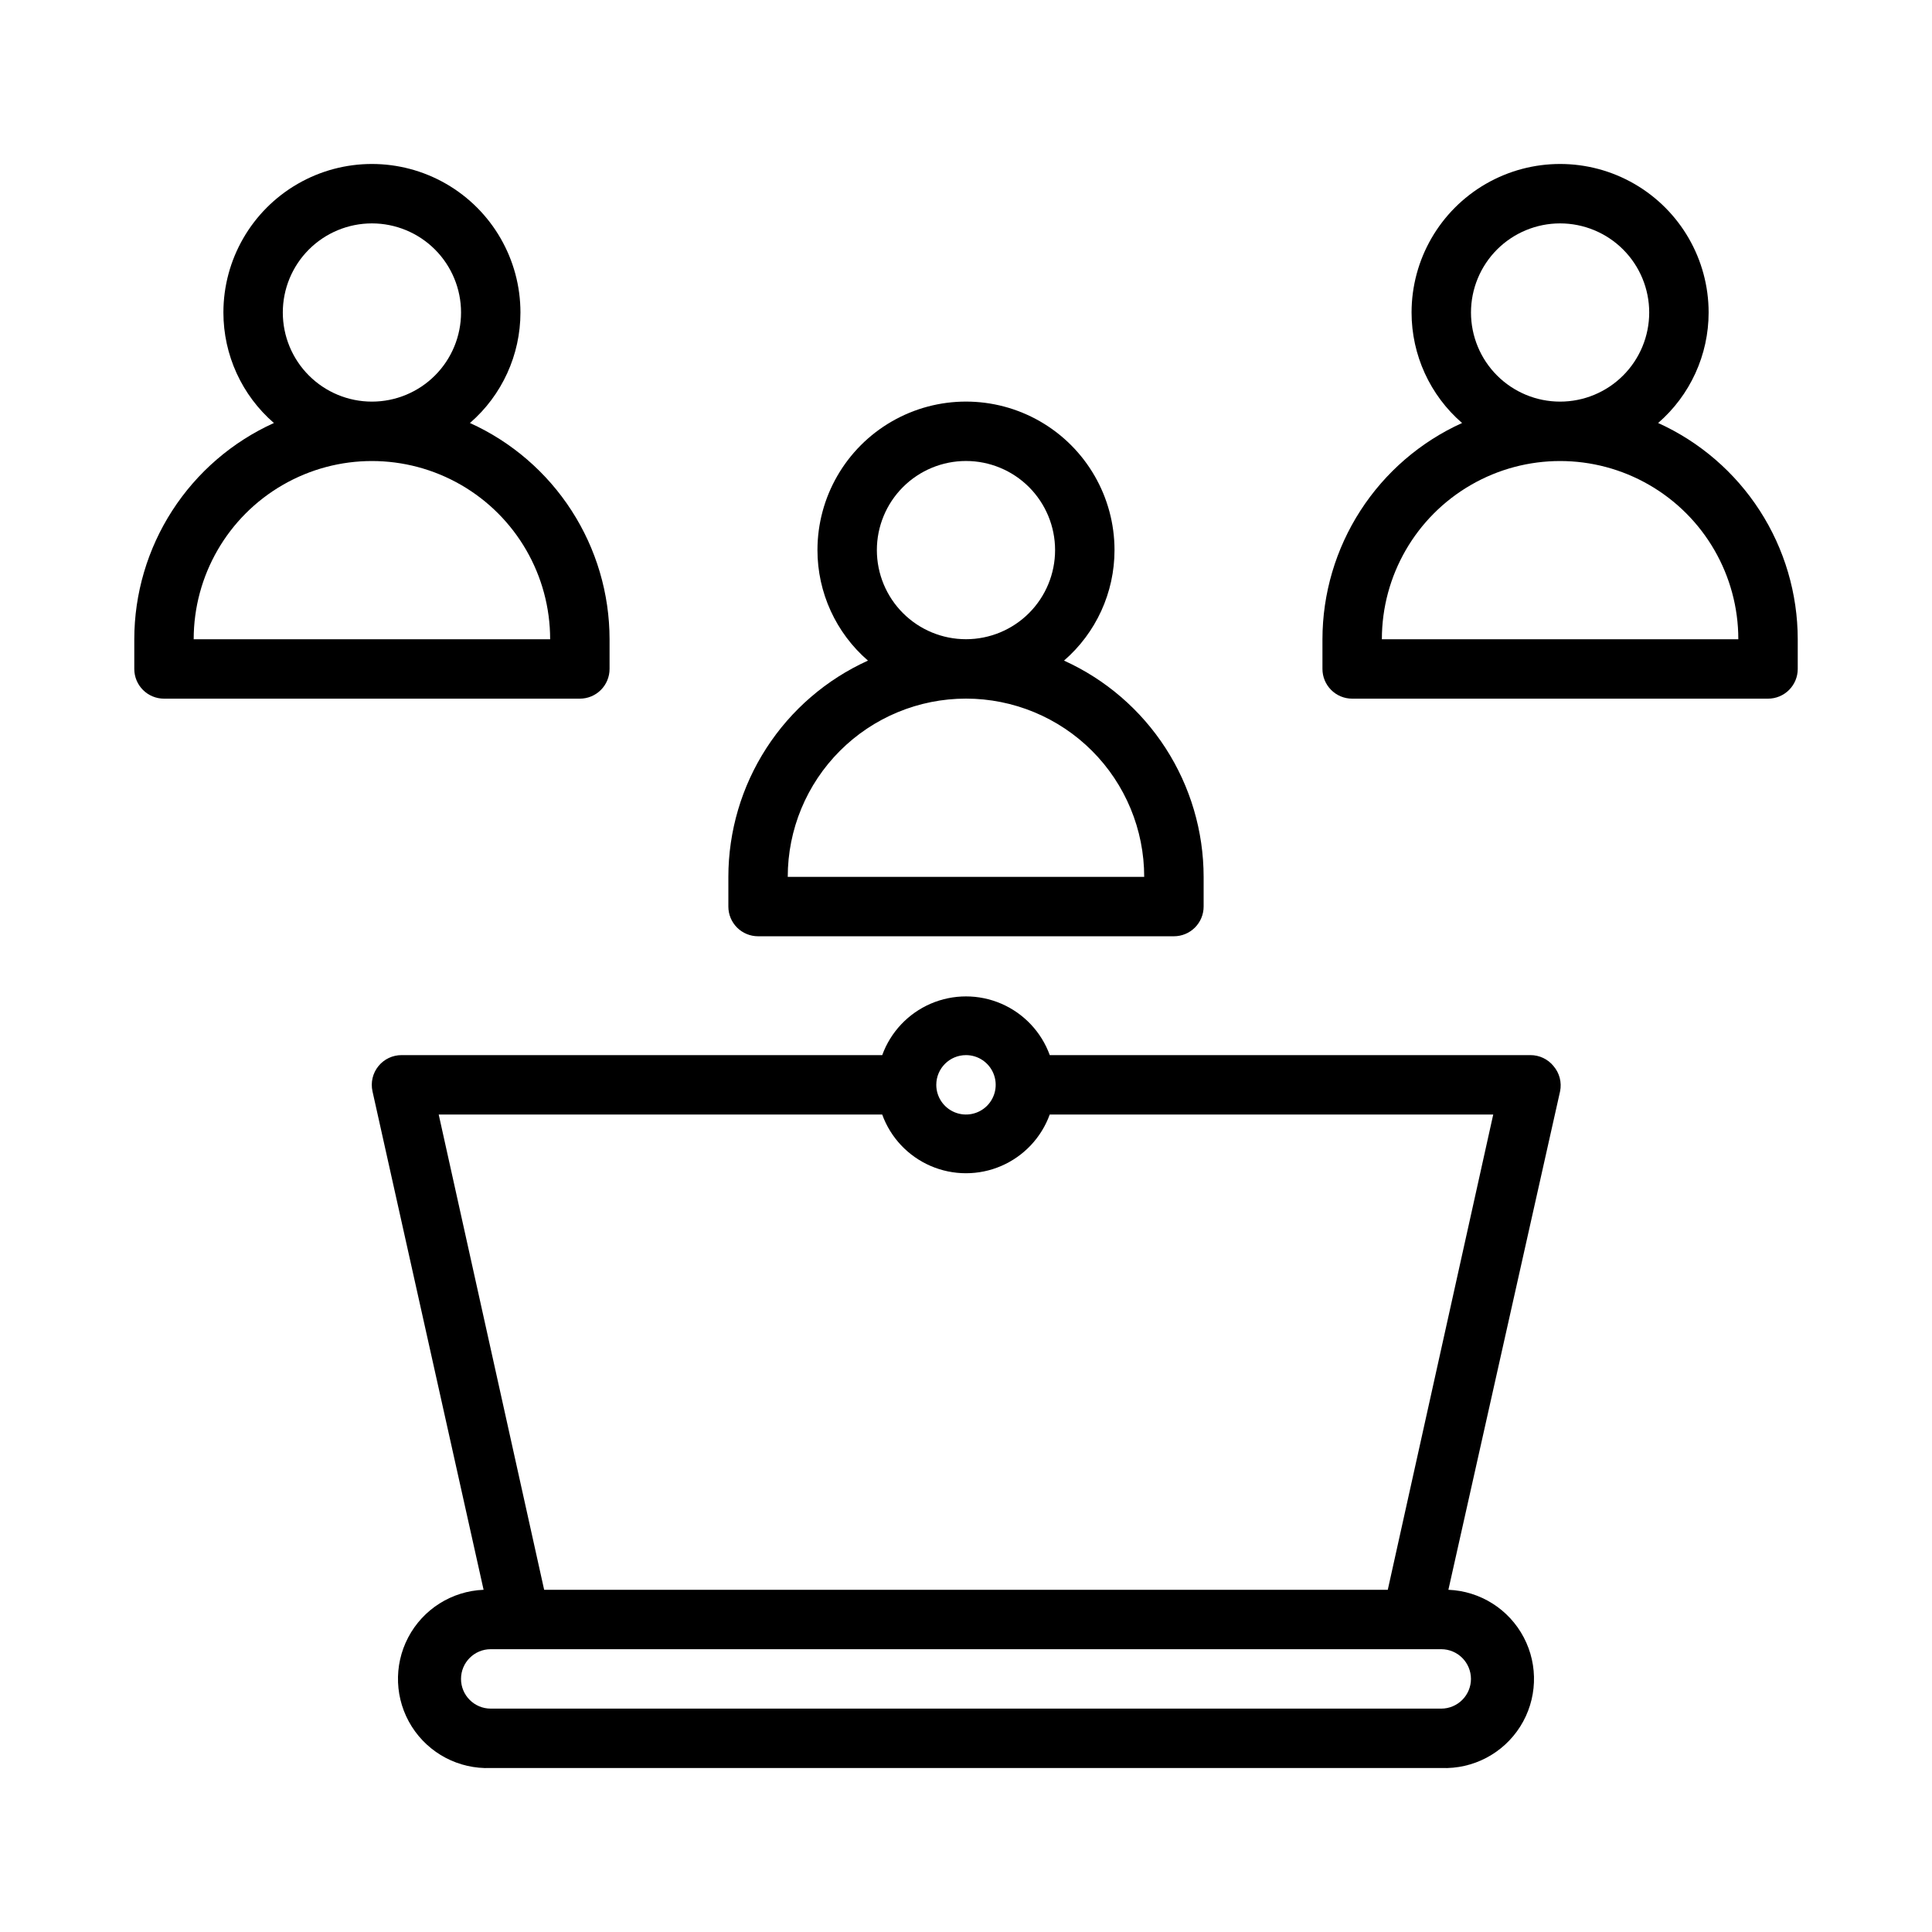 <?xml version="1.0" encoding="UTF-8"?>
<!-- Uploaded to: ICON Repo, www.iconrepo.com, Generator: ICON Repo Mixer Tools -->
<svg fill="#000000" width="800px" height="800px" version="1.1" viewBox="144 144 512 512" xmlns="http://www.w3.org/2000/svg">
 <g>
  <path d="m344.89 392.12h110.21c2.09 0 4.09-0.828 5.566-2.305 1.477-1.477 2.309-3.477 2.309-5.566v-7.871c-0.012-12.098-3.508-23.934-10.07-34.098-6.562-10.164-15.91-18.223-26.93-23.211 8.5-7.356 13.383-18.043 13.383-29.285 0-14.062-7.504-27.055-19.68-34.086-12.18-7.031-27.184-7.031-39.359 0-12.18 7.031-19.684 20.023-19.684 34.086 0 11.242 4.887 21.93 13.383 29.285-11.02 4.988-20.367 13.047-26.93 23.211-6.562 10.164-10.055 22-10.066 34.098v7.871c0 2.09 0.828 4.09 2.305 5.566 1.477 1.477 3.477 2.305 5.566 2.305zm31.488-102.34c0-6.262 2.488-12.27 6.918-16.699 4.426-4.426 10.434-6.914 16.699-6.914 6.262 0 12.27 2.488 16.699 6.914 4.426 4.43 6.914 10.438 6.914 16.699 0 6.266-2.488 12.27-6.914 16.699-4.43 4.43-10.438 6.918-16.699 6.918-6.266 0-12.273-2.488-16.699-6.918-4.43-4.43-6.918-10.434-6.918-16.699zm23.617 39.359c12.523 0 24.539 4.977 33.398 13.836 8.855 8.859 13.832 20.871 13.832 33.398h-94.465c0-12.527 4.977-24.539 13.836-33.398 8.855-8.859 20.871-13.836 33.398-13.836z"/>
  <path d="m305.54 321.28v-7.871c-0.012-12.098-3.508-23.934-10.07-34.098-6.559-10.164-15.91-18.223-26.93-23.211 8.5-7.356 13.383-18.043 13.383-29.285 0-14.059-7.5-27.055-19.68-34.086-12.18-7.031-27.184-7.031-39.359 0-12.18 7.031-19.68 20.027-19.68 34.086 0 11.242 4.883 21.93 13.383 29.285-11.02 4.988-20.371 13.047-26.934 23.211-6.559 10.164-10.055 22-10.066 34.098v7.871c0 2.09 0.828 4.09 2.305 5.566 1.477 1.477 3.481 2.305 5.566 2.305h110.21c2.086 0 4.09-0.828 5.566-2.305 1.473-1.477 2.305-3.477 2.305-5.566zm-86.594-94.465c0-6.262 2.488-12.27 6.918-16.699 4.43-4.426 10.434-6.914 16.699-6.914 6.262 0 12.27 2.488 16.699 6.914 4.43 4.43 6.918 10.438 6.918 16.699 0 6.266-2.488 12.273-6.918 16.699-4.43 4.43-10.438 6.918-16.699 6.918-6.266 0-12.27-2.488-16.699-6.918-4.43-4.426-6.918-10.434-6.918-16.699zm-23.617 86.594c0-16.875 9.004-32.469 23.617-40.902 14.613-8.438 32.617-8.438 47.234 0 14.613 8.434 23.613 24.027 23.613 40.902z"/>
  <path d="m583.42 256.1c8.496-7.356 13.383-18.043 13.383-29.285 0-14.059-7.504-27.055-19.684-34.086-12.176-7.031-27.18-7.031-39.359 0-12.176 7.031-19.68 20.027-19.68 34.086 0 11.242 4.883 21.93 13.383 29.285-11.02 4.988-20.367 13.047-26.93 23.211-6.562 10.164-10.059 22-10.07 34.098v7.871c0 2.09 0.832 4.09 2.309 5.566 1.477 1.477 3.477 2.305 5.566 2.305h110.21c2.09 0 4.09-0.828 5.566-2.305s2.305-3.477 2.305-5.566v-7.871c-0.012-12.098-3.504-23.934-10.066-34.098-6.562-10.164-15.91-18.223-26.93-23.211zm-49.594-29.285c0-6.262 2.488-12.27 6.914-16.699 4.43-4.426 10.438-6.914 16.699-6.914 6.266 0 12.273 2.488 16.699 6.914 4.43 4.43 6.918 10.438 6.918 16.699 0 6.266-2.488 12.273-6.918 16.699-4.426 4.43-10.434 6.918-16.699 6.918-6.262 0-12.27-2.488-16.699-6.918-4.426-4.426-6.914-10.434-6.914-16.699zm-23.617 86.594c0-16.875 9.004-32.469 23.617-40.902 14.613-8.438 32.617-8.438 47.23 0 14.613 8.434 23.617 24.027 23.617 40.902z"/>
  <path d="m555.71 426.53c-1.5-1.852-3.758-2.922-6.141-2.914h-127.37c-2.223-6.113-6.867-11.043-12.84-13.625-5.973-2.578-12.746-2.578-18.723 0-5.973 2.582-10.617 7.512-12.836 13.625h-127.37c-2.383-0.008-4.641 1.062-6.141 2.914-1.523 1.871-2.102 4.336-1.574 6.691l29.441 132.09c-8.438 0.336-16.055 5.148-19.98 12.625s-3.566 16.477 0.945 23.617c4.512 7.137 12.488 11.324 20.926 10.988h251.9c8.438 0.336 16.414-3.852 20.926-10.988 4.512-7.141 4.871-16.141 0.945-23.617-3.926-7.477-11.543-12.289-19.98-12.625l29.598-132.09c0.488-2.379-0.152-4.848-1.73-6.691zm-155.71-2.914c3.184 0 6.055 1.918 7.269 4.859 1.219 2.941 0.547 6.328-1.703 8.582-2.254 2.25-5.641 2.922-8.582 1.703s-4.859-4.086-4.859-7.269c0-4.348 3.527-7.875 7.875-7.875zm133.82 165.31c0 2.09-0.832 4.09-2.309 5.566-1.477 1.477-3.477 2.309-5.566 2.309h-251.9c-4.348 0-7.871-3.527-7.871-7.875 0-4.348 3.523-7.871 7.871-7.871h251.9c2.09 0 4.09 0.828 5.566 2.305s2.309 3.481 2.309 5.566zm-22.043-23.617-223.57 0.004-27.945-125.95h117.53c2.219 6.117 6.863 11.047 12.836 13.625 5.977 2.578 12.75 2.578 18.723 0s10.617-7.508 12.84-13.625h117.53z"/>
 </g>
</svg>